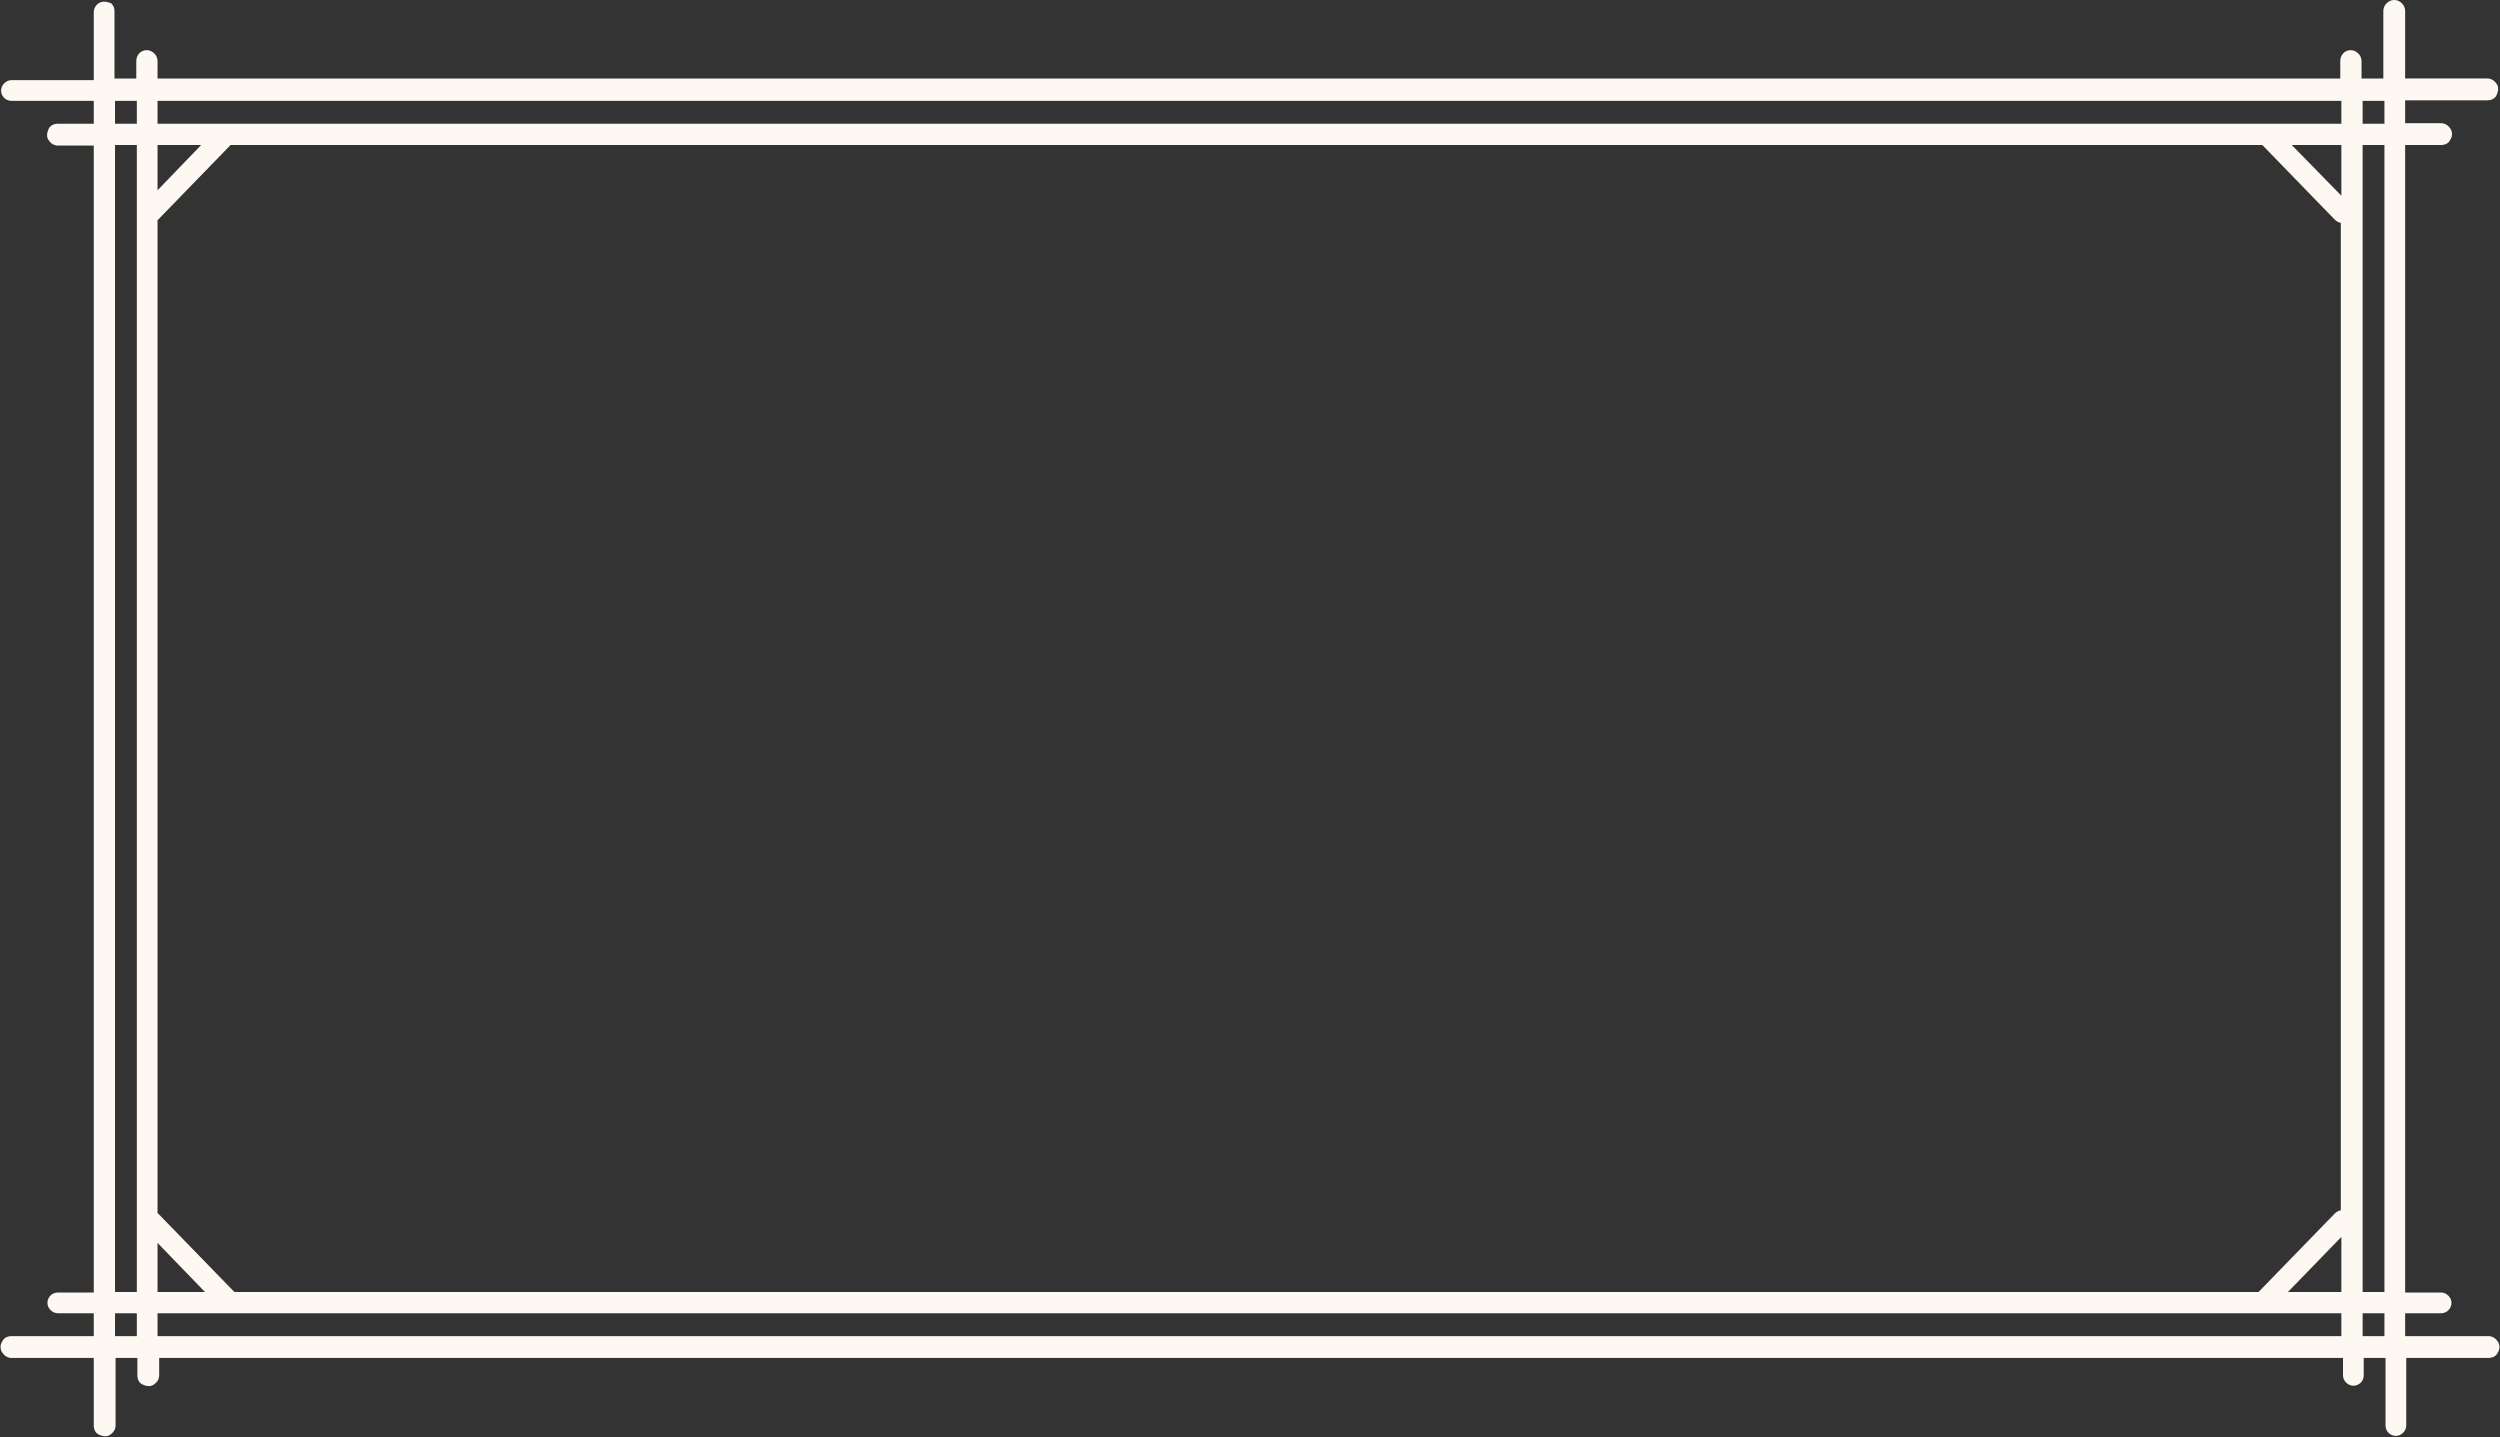 <?xml version="1.0" encoding="UTF-8" standalone="no"?><svg xmlns="http://www.w3.org/2000/svg" xmlns:xlink="http://www.w3.org/1999/xlink" baseProfile="basic" fill="#fdf8f1" height="263.6" preserveAspectRatio="xMidYMid meet" version="1" viewBox="26.8 124.2 458.6 263.6" width="458.6" zoomAndPan="magnify"><rect x="26.8" y="124.2" width="458.6" height="263.6" fill="#333333" stroke="none"/><g id="change1_1"><path d="M45.9,124.5c-1.1,0-1.9,0.9-1.9,2v12.4H28.9c-1,0-1.9,0.9-1.9,1.9c0,1,0.8,1.9,1.9,1.9H44v4.2h-6.6c-0.7,0-1.4,0.3-1.7,1 s-0.4,1.4,0,2s1,1,1.7,1H44v210.4h-6.6c-1.1,0-1.9,0.9-1.9,1.9s0.9,1.9,1.9,1.9H44v4.2H28.9c-0.7,0-1.4,0.3-1.7,1 c-0.4,0.6-0.4,1.4,0,2c0.4,0.6,1,1,1.7,1H44v12.4c0,0.7,0.3,1.4,1,1.7s1.4,0.4,2,0s1-1,1-1.7v-12.4h4v3.2c0,0.7,0.3,1.4,1,1.7 s1.4,0.4,2,0s1-1,1-1.7v-3.2h400.6v3.2c0,1,0.9,1.9,1.9,1.9c1,0,1.9-0.8,1.9-1.9v-3.2h4v12.4c0,1.1,0.9,1.9,1.9,1.9s1.9-0.9,1.9-1.9 v-12.4h15.1c0.7,0,1.4-0.3,1.7-1c0.4-0.6,0.4-1.4,0-2c-0.4-0.6-1-1-1.7-1H468v-4.2h6.6c1.1,0,1.9-0.9,1.9-1.9s-0.9-1.9-1.9-1.9H468 V150.8h6.6c0.7,0,1.4-0.3,1.7-1c0.4-0.6,0.4-1.4,0-2c-0.4-0.6-1-1-1.7-1H468v-4.2h15.1c0.7,0,1.4-0.3,1.7-1s0.4-1.4,0-2s-1-1-1.7-1 H468v-12.4c0-0.5-0.2-1-0.6-1.4c-0.4-0.4-0.9-0.6-1.4-0.6c-0.5,0-1,0.2-1.4,0.6c-0.4,0.4-0.6,0.9-0.6,1.4v12.4h-4v-3.2 c0-0.5-0.2-1-0.6-1.4c-0.4-0.4-0.9-0.6-1.4-0.6c-1.1,0-1.9,0.9-1.9,2v3.2H55.7v-3.2c0-0.5-0.2-1-0.6-1.4c-0.4-0.4-0.9-0.6-1.4-0.6 c-1.1,0-1.9,0.9-1.9,2v3.2h-4v-12.4c0-0.5-0.2-1-0.6-1.4C46.9,124.7,46.4,124.5,45.9,124.5z M47.9,142.7h4v4.2h-4V142.7z M55.7,142.7h400.6v4.2H55.7V142.7z M460.2,142.7h4v4.2h-4V142.7z M47.9,150.8h4v210.4h-4V150.8z M55.7,150.8h8l-8,8.3V150.8z M69.1,150.8h372.7l13.3,13.7c0.3,0.3,0.7,0.5,1.1,0.6v181.1c-0.4,0.1-0.8,0.3-1.1,0.6l-13.7,14.1c-0.1,0.1-0.2,0.2-0.3,0.3H69.8 c-0.1-0.1-0.2-0.2-0.3-0.3l-13.7-14.1c0,0-0.1-0.1-0.1-0.1V164.6c0,0,0.1-0.1,0.1-0.1L69.1,150.8z M447.2,150.8h9.1v9.3L447.2,150.8 z M460.2,150.8h4v210.4h-4V150.8z M456.3,351.1v10.1h-9.8L456.3,351.1z M55.7,352.2l8.7,9h-8.7V352.2z M47.9,365.1h4v4.2h-4V365.1z M55.7,365.1h400.6v4.2H55.7V365.1z M460.2,365.1h4v4.2h-4V365.1z"/></g></svg>